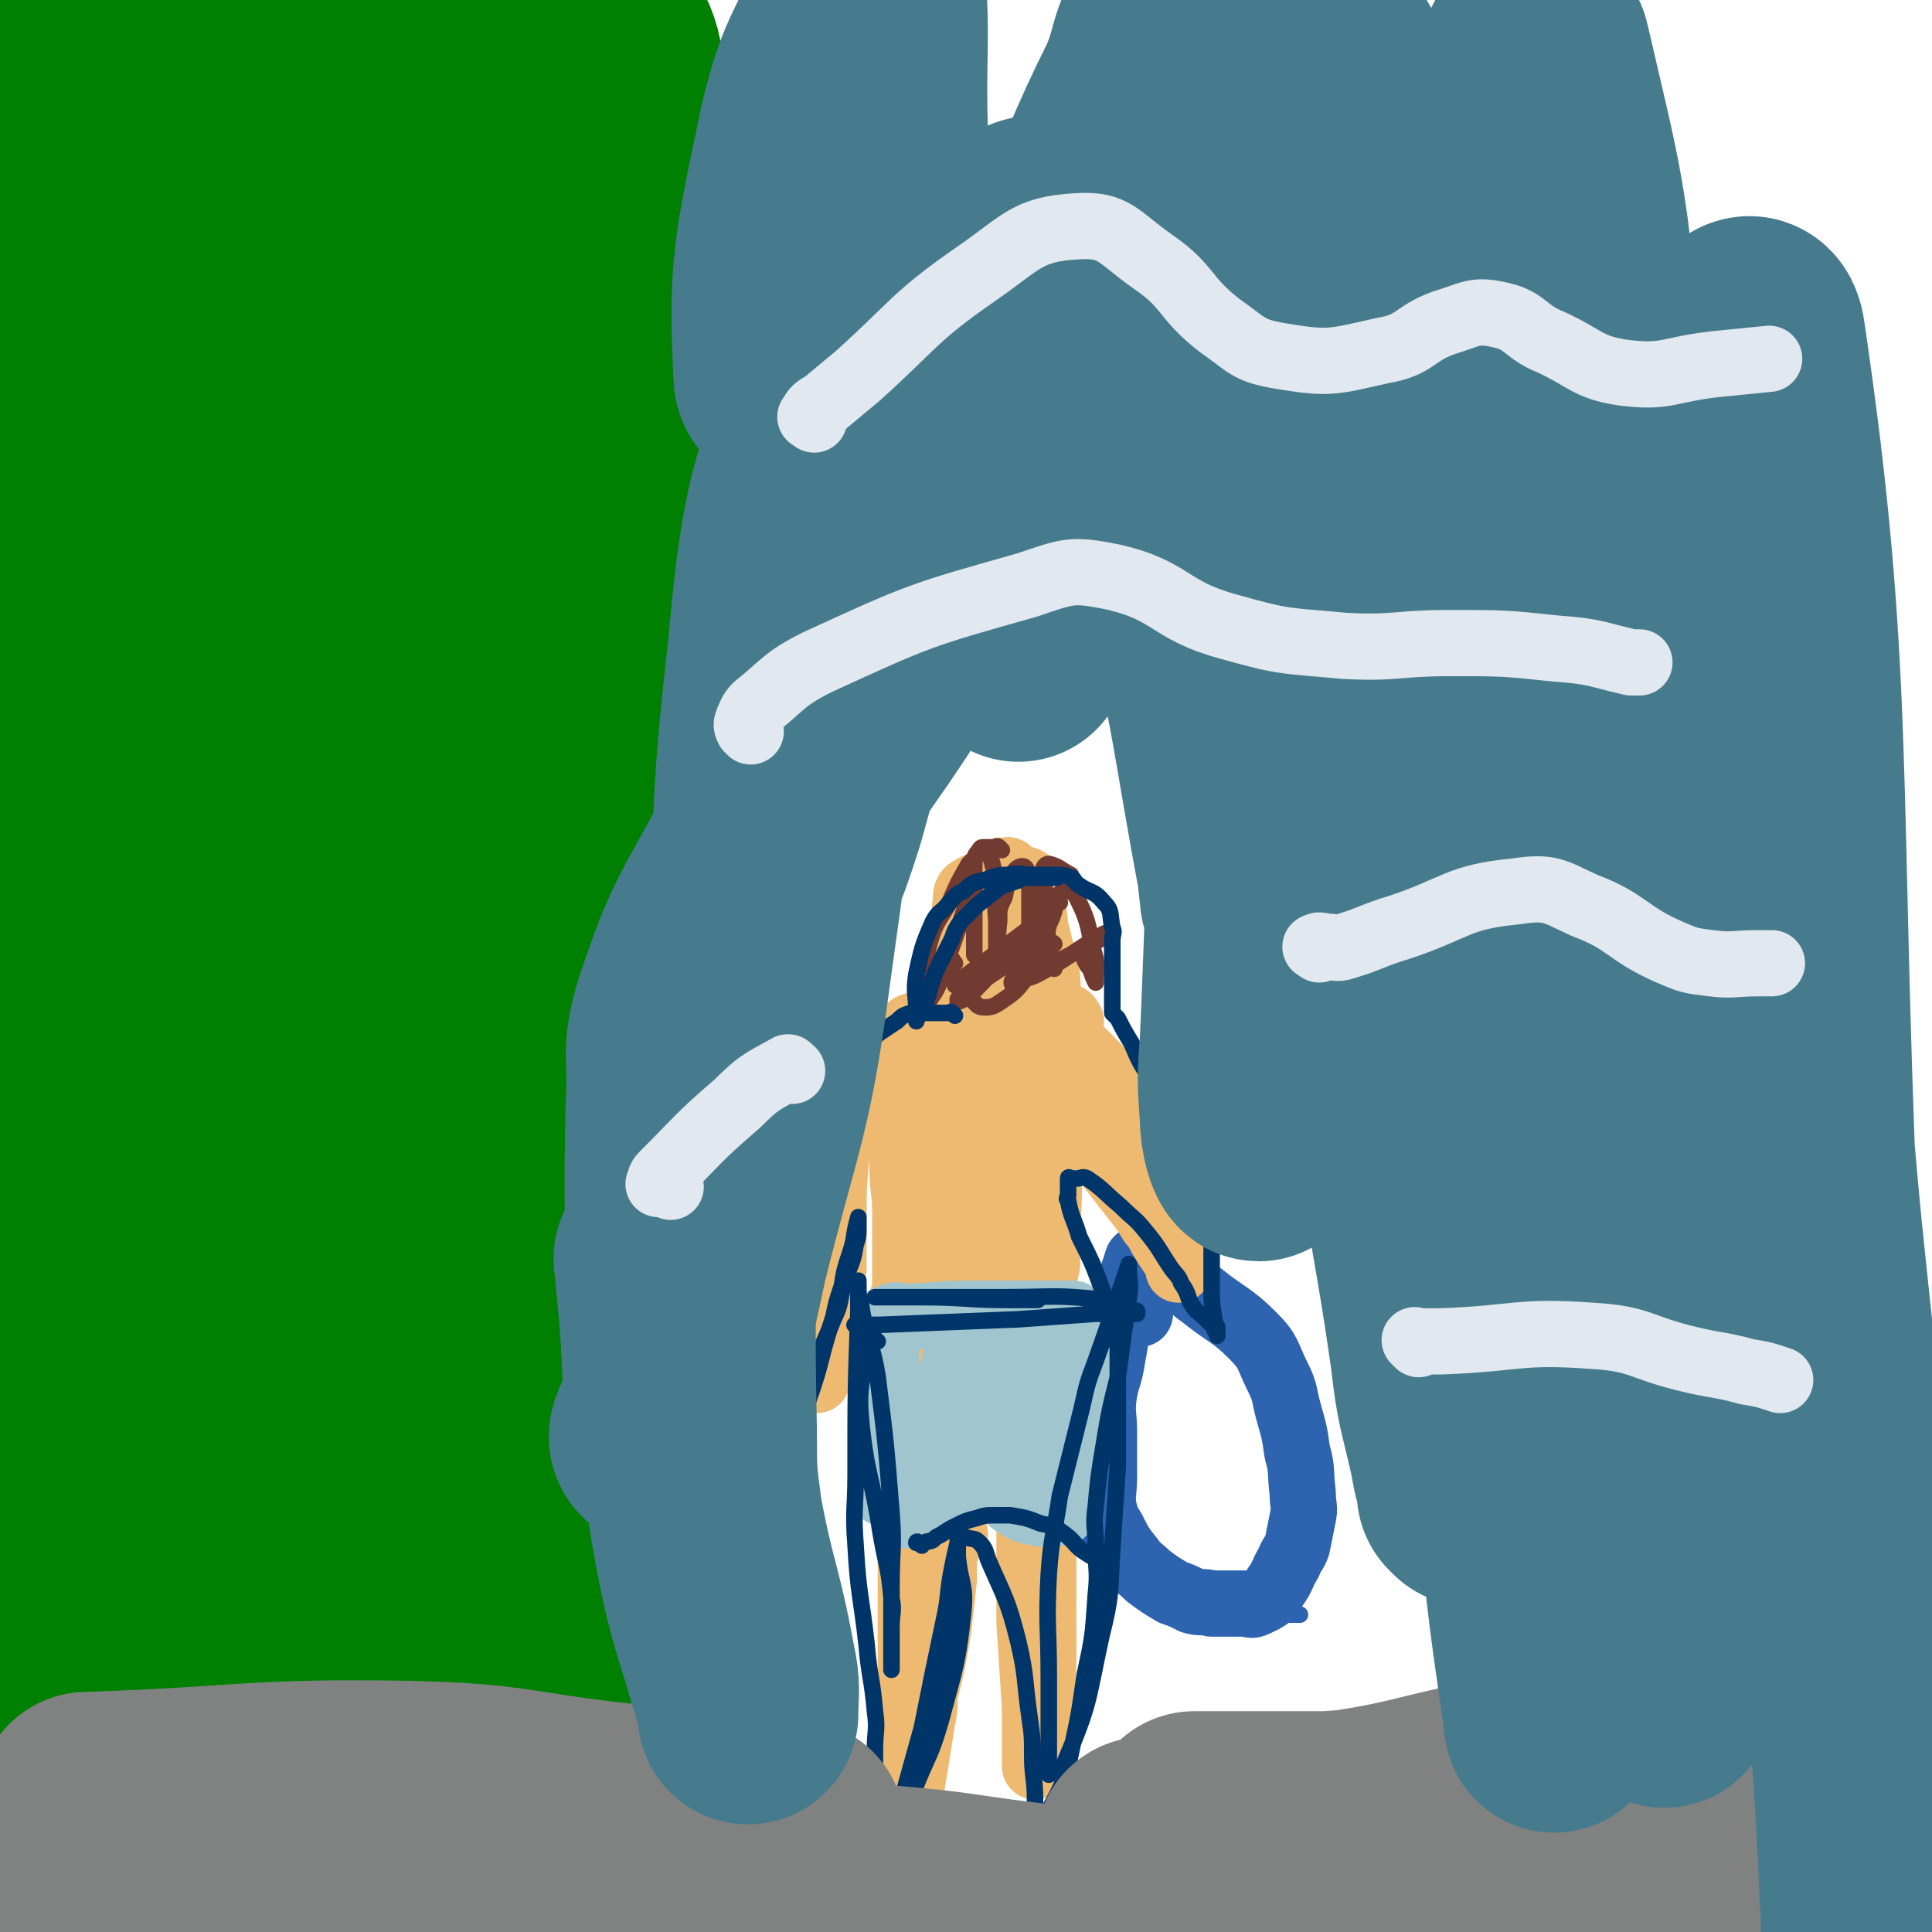 <svg viewBox='0 0 700 700' version='1.1' xmlns='http://www.w3.org/2000/svg' xmlns:xlink='http://www.w3.org/1999/xlink'><g fill='none' stroke='#2D63AF' stroke-width='6' stroke-linecap='round' stroke-linejoin='round'><path d='M409,480c-1,-1 -1,-1 -1,-1 -1,-1 -1,0 -1,0 -1,0 -1,0 -2,0 0,0 0,0 -1,0 0,0 0,0 0,0 -1,0 -1,0 -2,1 -1,1 -1,1 -1,2 -1,3 0,3 -1,6 0,6 -1,6 -1,13 0,9 0,9 0,19 0,7 -1,7 1,14 1,7 1,8 5,14 5,6 6,5 11,11 4,4 4,4 7,7 5,5 5,5 9,8 5,3 5,3 10,5 3,1 2,2 6,3 5,2 5,2 11,3 4,1 4,0 8,0 1,0 1,0 3,0 1,0 1,0 1,0 '/></g>
<g fill='none' stroke='#2D63AF' stroke-width='24' stroke-linecap='round' stroke-linejoin='round'><path d='M423,457c-1,-1 -1,-1 -1,-1 -1,-1 -2,0 -3,0 -1,0 -1,0 -1,0 -2,0 -2,0 -3,0 -1,0 -1,0 -1,0 -1,0 -2,0 -2,1 -1,3 -1,3 -2,6 -2,5 -2,4 -3,9 -3,10 -2,10 -4,20 -1,7 -2,7 -3,13 -1,7 0,7 0,14 0,8 0,8 0,16 0,6 -1,7 0,12 1,4 1,4 3,7 3,6 3,6 7,11 2,3 3,3 6,6 4,3 4,3 9,6 3,1 3,1 7,3 3,1 4,0 7,1 2,0 2,0 3,0 2,0 2,0 5,0 0,0 0,0 1,0 1,0 1,0 3,0 2,0 2,1 4,0 4,-2 5,-2 7,-6 3,-4 2,-4 5,-9 1,-3 2,-3 3,-6 1,-5 1,-5 2,-10 1,-4 0,-4 0,-9 -1,-8 0,-8 -2,-15 -1,-7 -1,-7 -3,-14 -2,-7 -1,-7 -4,-13 -4,-8 -3,-9 -9,-15 -8,-8 -9,-7 -19,-15 -3,-2 -2,-2 -6,-5 -2,-2 -2,-2 -5,-3 -2,-1 -3,-1 -5,-1 -2,0 -3,1 -3,2 -3,6 -2,7 -3,14 '/></g>
<g fill='none' stroke='#EEBA71' stroke-width='24' stroke-linecap='round' stroke-linejoin='round'><path d='M381,390c-1,-1 -1,-2 -1,-1 -1,0 0,0 0,1 0,1 0,1 1,2 2,3 2,3 4,7 8,10 7,11 15,21 7,9 7,9 14,18 3,4 2,4 5,7 2,4 2,4 4,7 2,3 2,3 4,6 0,0 0,0 0,1 0,1 0,1 0,1 0,0 0,-1 0,-2 0,-2 0,-2 0,-3 -1,-10 1,-10 -1,-19 -3,-12 -4,-12 -9,-23 -2,-3 -2,-3 -4,-6 -2,-2 -2,-2 -4,-4 -1,-2 -1,-3 -2,-5 -1,-2 -2,-1 -3,-3 -2,-3 -2,-3 -4,-6 -2,-2 -2,-2 -3,-3 -3,-3 -3,-3 -5,-5 -1,-1 -1,-1 -3,-3 -1,-1 -1,-1 -1,-1 -1,-1 0,-1 0,-2 '/><path d='M388,370c-1,-1 -1,-2 -1,-1 -1,0 0,1 0,1 0,0 -1,0 -1,0 -1,0 -1,0 -1,0 -1,0 -1,0 -1,0 -1,0 -1,0 -2,0 -1,0 -1,0 -2,0 -2,0 -2,0 -5,0 -8,0 -8,0 -17,0 -8,0 -8,0 -16,0 -2,0 -2,0 -4,0 -1,0 -2,0 -2,0 -3,1 -3,1 -6,2 -4,3 -4,3 -8,7 -5,4 -5,4 -10,9 -1,1 -1,1 -2,2 -2,2 -2,2 -4,5 -1,4 -1,5 -2,9 -2,8 -3,8 -5,16 -2,8 -2,8 -3,16 -1,4 0,4 0,7 0,7 0,7 0,14 0,9 0,9 0,18 0,5 0,5 0,10 0,6 0,6 0,11 0,1 0,1 0,3 0,0 0,0 0,0 0,1 0,1 0,1 0,0 0,0 0,0 1,-2 1,-2 1,-3 2,-7 2,-7 2,-13 2,-12 2,-12 3,-25 0,-8 0,-8 0,-17 0,-12 0,-12 1,-23 2,-11 3,-11 6,-21 1,-4 1,-4 2,-7 1,-2 1,-2 2,-4 1,0 1,0 1,0 1,-1 1,-1 1,-1 1,-1 1,-1 1,-1 1,0 1,0 1,0 1,0 1,0 2,0 1,0 1,1 1,1 2,3 2,3 2,6 2,7 3,7 4,14 1,8 1,8 1,17 0,8 1,8 1,17 0,10 0,10 0,21 0,5 0,5 0,11 0,4 0,4 0,8 0,4 0,4 0,8 0,0 0,1 0,1 0,-2 0,-3 0,-6 0,-10 0,-10 0,-21 0,-12 0,-12 0,-24 0,-11 0,-11 0,-22 0,-5 0,-5 0,-9 0,-3 0,-3 0,-5 0,-1 0,-1 0,-1 0,0 0,0 1,0 0,0 1,0 1,1 1,2 1,2 2,3 3,7 3,7 6,13 4,9 4,9 7,19 1,3 1,4 1,8 0,0 0,0 0,1 0,2 0,2 0,3 0,2 0,2 0,3 -1,3 -1,3 -3,6 -2,3 -2,3 -6,6 -3,3 -3,2 -7,5 -1,1 -1,1 -1,2 -1,0 -3,0 -2,0 5,0 7,0 13,0 12,0 12,1 24,0 3,-1 3,-2 5,-3 2,-1 2,0 3,0 1,0 1,0 2,0 0,0 0,0 1,0 0,0 0,0 0,0 0,0 0,0 0,0 0,0 1,0 1,-1 0,-1 0,-1 0,-1 1,-2 1,-2 1,-3 1,-2 2,-2 2,-3 1,-4 0,-4 0,-7 0,-11 1,-11 1,-22 0,-10 0,-10 0,-19 0,-10 0,-10 -1,-19 0,-3 -1,-3 -1,-6 0,0 0,0 0,0 0,4 0,4 0,8 0,5 0,5 0,11 0,15 0,15 -1,30 0,4 0,4 -1,8 0,0 0,1 -1,1 -2,-1 -3,-1 -4,-3 -7,-14 -7,-14 -12,-28 -4,-10 -3,-10 -6,-19 0,-1 0,-1 0,-1 0,2 0,3 0,5 0,6 0,6 0,11 0,15 0,15 0,30 0,5 0,5 0,9 0,0 0,0 0,0 -3,-11 -3,-11 -5,-22 -2,-7 -2,-6 -3,-13 -3,-11 -2,-11 -4,-23 0,0 0,0 0,0 0,-1 0,-1 0,-1 0,-1 -1,-2 0,-2 3,0 3,0 7,0 6,0 6,0 12,0 5,0 5,0 9,0 5,0 5,0 10,0 1,0 2,0 2,0 -3,0 -4,0 -8,0 -8,0 -8,0 -17,0 -4,0 -4,0 -8,0 -1,0 -1,1 -2,1 '/><path d='M360,442c-1,-1 -1,-1 -1,-1 -1,-1 -1,0 -1,0 -1,0 -1,0 -1,0 0,0 1,0 1,0 2,0 2,0 3,1 2,1 2,1 3,2 2,1 2,1 4,3 0,0 1,0 1,1 1,2 2,3 1,5 -2,2 -3,1 -6,2 -4,2 -5,2 -9,5 -1,1 -1,2 -2,4 0,0 0,0 0,0 3,2 3,2 6,3 3,1 4,0 7,1 4,1 4,1 9,2 '/><path d='M331,548c-1,-1 -1,-1 -1,-1 -1,-1 0,0 0,0 0,1 0,1 0,3 0,1 0,1 0,3 0,2 0,2 0,5 0,9 0,9 0,17 0,17 0,17 0,35 0,12 0,12 0,25 0,6 0,6 0,12 0,1 0,1 0,2 0,1 0,1 0,1 0,0 0,0 0,-1 2,-12 2,-12 4,-25 1,-5 1,-5 1,-10 3,-12 3,-12 5,-24 1,-9 1,-9 2,-18 0,-2 0,-2 0,-5 0,-3 0,-3 1,-6 1,-2 1,-2 2,-5 0,0 0,0 1,0 0,-1 -1,-1 -1,-1 0,0 0,-1 0,-1 '/><path d='M375,545c-1,-1 -1,-1 -1,-1 -1,-1 -1,0 -1,0 0,0 0,0 0,0 0,1 0,1 0,2 0,1 0,1 0,1 0,7 0,7 0,14 0,13 0,13 0,27 1,15 1,15 2,31 0,9 0,9 0,18 0,1 0,1 0,1 0,1 0,1 0,1 0,1 0,1 0,1 0,0 0,0 0,-1 1,-9 1,-9 1,-17 1,-10 2,-10 2,-20 0,-7 0,-7 0,-15 0,-5 0,-5 0,-11 0,-3 0,-3 0,-6 0,-3 0,-3 0,-7 0,-2 0,-2 0,-4 0,-2 0,-2 0,-4 0,-1 0,-1 0,-1 '/><path d='M370,347c-1,-1 -1,-1 -1,-1 -1,-1 -1,0 -1,0 -2,0 -2,0 -3,0 0,0 0,0 0,0 -1,0 -1,0 -1,0 -1,0 -1,0 -2,0 -1,0 -1,0 -1,0 -1,-2 -1,-2 -2,-4 0,0 0,0 0,-1 0,-5 0,-5 -1,-9 0,-3 0,-3 0,-6 0,-1 0,-1 0,-2 0,-1 0,-1 0,-2 1,0 1,0 2,0 5,2 7,1 9,4 6,8 5,10 8,19 3,8 2,8 3,17 0,2 1,3 0,5 0,1 -1,0 -1,0 -4,-1 -5,0 -7,-3 -5,-6 -5,-7 -8,-15 -2,-5 -2,-6 -2,-11 0,-5 0,-5 0,-11 0,-2 0,-3 1,-5 1,-2 2,-2 4,-4 0,0 1,0 1,0 3,1 4,0 5,2 2,3 1,3 1,7 0,5 2,6 0,9 -2,4 -4,3 -8,5 -2,1 -2,1 -4,0 -1,-1 -2,-1 -2,-3 0,-8 -1,-8 1,-16 1,-4 2,-4 4,-6 0,-1 0,-1 1,0 2,5 4,5 4,10 1,12 0,12 -2,24 0,3 -1,3 -3,6 -1,2 -2,1 -4,3 '/><path d='M356,370c-1,-1 -1,-1 -1,-1 -1,-1 -1,0 -2,0 0,0 0,0 0,0 -1,0 -1,0 -1,-1 -1,-6 -2,-6 -2,-13 -1,-8 0,-8 0,-16 0,-6 -1,-6 0,-13 0,-2 0,-3 2,-4 2,-1 3,-2 6,-1 7,2 8,2 12,7 5,6 5,7 7,16 2,4 1,5 1,10 0,1 0,1 0,3 '/></g>
<g fill='none' stroke='#723B31' stroke-width='6' stroke-linecap='round' stroke-linejoin='round'><path d='M363,308c-1,-1 -1,-1 -1,-1 -1,-1 -1,0 -2,0 -1,0 -1,0 -2,0 0,0 0,0 0,0 -1,0 -2,0 -2,0 -1,0 -1,1 -2,2 -1,2 -1,2 -3,4 -4,7 -4,7 -7,14 -4,7 -5,7 -7,14 -2,7 -1,7 -1,15 0,2 0,2 0,5 0,1 1,2 1,1 3,-4 3,-5 5,-11 4,-11 4,-11 8,-23 1,-2 0,-2 1,-4 1,-2 1,-1 2,-2 0,-1 0,-1 0,-1 0,2 0,3 0,7 0,5 0,5 0,11 0,3 0,3 0,6 0,0 0,1 0,1 0,-3 0,-4 0,-7 0,-12 -1,-12 0,-24 0,-3 0,-5 1,-6 2,-1 4,0 5,2 3,10 1,11 2,23 0,7 0,7 0,14 0,2 0,2 0,3 0,0 0,0 0,0 1,-9 0,-9 1,-17 0,-5 0,-5 2,-9 1,-5 1,-6 4,-10 1,-1 3,-2 4,0 1,2 0,3 1,7 0,9 0,9 0,18 0,2 0,2 0,3 0,0 0,0 0,0 0,-5 0,-5 0,-9 0,-3 0,-3 0,-6 0,-4 0,-5 2,-8 0,-1 2,-1 2,0 2,4 2,5 2,11 0,5 0,5 0,11 0,0 0,0 0,0 1,-3 0,-3 1,-7 1,-2 1,-2 2,-5 1,-4 0,-5 3,-7 1,-1 4,0 5,2 4,8 4,9 6,19 2,6 1,6 1,12 0,0 0,0 0,0 -1,-2 -1,-2 -2,-5 -1,-1 -1,-1 -2,-3 0,-1 0,-1 -1,-2 '/><path d='M384,327c-1,-1 -1,-1 -1,-1 -1,-1 -1,0 -1,0 -1,0 -1,0 -2,0 -1,0 -1,0 -1,0 -1,0 0,-1 0,-1 0,-3 -1,-3 -1,-6 0,-2 -1,-2 0,-4 0,-1 1,-2 2,-2 4,1 4,2 8,4 '/><path d='M346,349c-1,-1 -1,-2 -1,-1 -1,0 0,0 0,1 0,1 -1,2 0,3 1,3 2,3 3,6 2,2 2,2 4,4 2,2 2,3 5,3 3,0 4,-1 7,-3 6,-4 5,-5 10,-10 3,-1 3,-1 6,-2 '/><path d='M382,351c-1,-1 -2,-1 -1,-1 0,-1 1,0 2,-1 1,0 0,-1 1,-1 5,-3 5,-2 10,-5 2,-1 2,-1 5,-3 1,-1 1,-1 2,-1 0,-1 0,-1 0,-1 0,0 -1,0 -2,1 -1,0 -1,0 -2,1 -11,7 -10,7 -21,13 -4,2 -4,1 -8,3 -1,0 -1,1 -1,1 0,0 -1,-1 0,-2 2,-3 3,-3 6,-6 3,-3 4,-3 7,-5 1,-1 2,-2 2,-2 -1,-1 -2,-1 -4,0 -11,6 -11,6 -23,14 -4,2 -4,3 -8,6 0,0 0,1 0,1 3,-1 4,-2 6,-4 9,-9 8,-9 16,-19 1,-1 1,-1 2,-2 2,-2 2,-2 4,-3 1,0 3,-1 2,0 -2,2 -4,3 -7,6 -11,7 -11,7 -21,14 -2,1 -3,2 -3,2 0,0 1,-1 2,-2 12,-9 12,-9 24,-18 2,-1 2,-1 5,-3 '/></g>
<g fill='none' stroke='#EEBA71' stroke-width='6' stroke-linecap='round' stroke-linejoin='round'><path d='M336,402c-1,-1 -1,-2 -1,-1 -1,0 0,0 0,1 0,1 0,1 0,2 0,7 -1,7 0,13 1,16 2,16 4,31 1,7 1,7 2,13 '/></g>
<g fill='none' stroke='#A0C5CF' stroke-width='6' stroke-linecap='round' stroke-linejoin='round'><path d='M338,506c-1,-1 -1,-1 -1,-1 -1,-1 0,0 0,0 0,0 -1,0 -1,0 0,0 0,0 0,0 0,0 0,1 0,1 0,2 0,2 0,3 0,8 0,8 0,16 0,5 0,5 0,11 0,2 0,2 0,4 '/><path d='M351,500c-1,-1 -1,-1 -1,-1 -1,-1 0,0 0,0 0,0 0,0 0,0 0,-1 0,-1 0,-1 0,-1 -1,0 -1,0 -1,1 -2,1 -2,2 -3,8 -4,8 -6,17 -3,13 -3,13 -5,27 -1,4 0,4 0,8 0,1 -1,2 0,2 1,0 2,1 3,-1 3,-6 4,-6 6,-13 4,-15 4,-15 6,-29 1,-10 1,-10 1,-19 '/></g>
<g fill='none' stroke='#A0C5CF' stroke-width='24' stroke-linecap='round' stroke-linejoin='round'><path d='M329,549c-1,-1 -1,-1 -1,-1 -1,-1 -1,-1 -1,-1 -1,-1 -1,-1 -1,-2 0,-1 0,-1 0,-1 0,-1 0,-1 0,-1 0,0 0,0 1,0 1,0 1,0 3,0 3,0 3,0 6,0 3,0 3,0 6,0 0,0 0,0 0,0 1,0 1,0 2,0 1,0 1,-1 2,-2 1,-3 2,-3 3,-8 1,-15 1,-16 1,-31 0,-8 0,-8 0,-15 0,-3 0,-3 0,-6 0,-1 0,-1 0,-2 0,-1 0,-1 0,-1 0,-1 0,-1 0,-1 0,1 -1,2 -1,3 -2,9 -2,9 -4,17 -4,13 -4,13 -8,26 -1,6 -1,6 -3,11 -1,2 0,3 -1,5 -1,1 -2,2 -3,2 -1,0 -1,0 -1,-1 -2,-6 -2,-6 -3,-12 -3,-15 -3,-15 -5,-29 -1,-6 0,-7 0,-13 0,0 0,0 0,0 0,-1 0,-1 0,-1 0,0 0,0 0,0 0,1 0,1 0,3 0,3 0,3 0,6 0,19 -1,19 -1,39 0,4 0,4 0,8 0,0 0,0 0,0 0,-5 0,-5 0,-10 0,-7 0,-7 0,-13 0,-15 0,-15 0,-30 0,-4 -1,-5 0,-8 0,-2 1,-2 3,-3 2,-1 2,0 5,0 11,0 11,-1 23,-1 8,0 8,0 16,0 2,0 2,0 4,0 2,0 2,0 3,0 1,0 1,0 1,0 2,0 2,0 4,0 1,0 1,0 2,0 2,0 2,0 4,0 0,0 0,0 0,0 1,0 1,0 2,0 0,0 0,0 0,0 1,0 1,0 2,0 0,0 0,0 0,0 1,1 1,1 2,3 1,2 1,2 1,4 0,8 0,9 -1,17 -1,10 -2,9 -3,19 -1,5 0,5 0,11 0,3 0,3 0,6 0,4 0,4 0,8 0,0 0,0 0,1 0,0 0,0 0,0 -1,1 -1,1 -3,3 0,0 0,0 -1,0 -4,0 -5,1 -9,0 -4,-1 -4,-1 -7,-3 -2,-1 -2,-2 -4,-3 -1,-1 -1,-1 -2,-2 -1,-1 -1,-1 -1,-1 0,-2 0,-2 0,-3 1,-9 1,-9 2,-18 4,-16 4,-16 8,-32 1,-4 2,-3 3,-7 0,0 0,-1 0,-1 0,11 0,12 0,24 0,6 0,6 0,12 0,8 0,8 0,17 0,2 0,2 0,3 0,1 0,2 0,1 0,0 0,-1 0,-2 0,-2 0,-2 0,-3 '/></g>
<g fill='none' stroke='#00356A' stroke-width='6' stroke-linecap='round' stroke-linejoin='round'><path d='M318,486c-1,-1 -1,-1 -1,-1 -1,-1 0,0 0,0 0,0 -1,0 -1,0 -1,0 -1,0 -1,0 0,0 0,1 0,1 -1,4 -1,4 -2,7 -1,11 -2,11 -1,22 2,20 4,20 7,40 2,12 3,12 4,24 1,5 0,5 0,11 0,3 0,3 0,7 0,3 0,3 0,6 0,0 0,0 0,1 0,0 0,0 0,0 0,1 0,1 0,1 0,-1 0,-2 0,-4 0,-13 0,-13 0,-26 0,-14 1,-14 0,-27 -2,-25 -2,-25 -5,-49 -2,-13 -4,-13 -6,-26 -1,-4 -1,-4 -1,-8 0,-1 0,-1 0,-1 0,1 0,1 0,2 0,4 0,4 0,9 -1,29 -1,29 -1,59 0,13 -1,13 0,26 1,18 2,18 4,36 1,12 2,12 3,24 1,7 0,7 0,14 0,8 0,8 0,16 0,6 0,6 0,12 0,8 0,8 0,16 0,1 0,1 0,3 0,1 0,1 0,2 0,0 2,1 2,0 3,-9 2,-10 5,-21 5,-18 5,-18 10,-36 4,-20 4,-20 8,-39 2,-9 1,-9 3,-19 1,-5 1,-5 2,-9 0,-1 0,-1 0,-1 0,0 0,0 0,0 0,1 0,1 0,3 0,1 0,1 0,3 1,10 3,10 2,20 -2,19 -3,20 -8,39 -4,14 -5,13 -10,26 -3,8 -3,8 -4,15 -3,8 -2,8 -4,16 0,0 0,1 0,1 0,-3 -1,-4 0,-7 5,-23 6,-23 11,-45 4,-17 4,-17 8,-34 2,-13 2,-13 5,-26 0,-3 0,-3 0,-7 0,-2 0,-2 0,-3 0,-1 0,-1 0,-1 0,-1 0,-1 1,-1 1,0 1,0 1,0 1,0 1,0 1,0 3,1 3,0 5,2 2,2 2,3 3,6 6,14 7,14 11,30 3,13 2,13 4,27 1,7 1,7 1,14 0,8 1,8 1,16 0,3 0,3 0,7 0,0 0,0 0,0 0,1 0,1 0,1 0,1 1,0 1,1 0,0 0,1 0,1 0,0 1,0 1,0 1,0 1,0 1,-1 3,-8 4,-8 7,-15 2,-6 2,-6 3,-11 3,-14 3,-14 5,-28 3,-14 3,-14 4,-29 1,-9 0,-9 0,-18 0,-7 -1,-7 0,-14 1,-11 1,-11 3,-23 2,-12 2,-12 5,-24 2,-15 2,-15 4,-29 1,-5 0,-5 0,-10 0,0 0,0 0,0 0,-1 0,-1 0,-2 0,0 0,0 0,0 -6,18 -6,18 -12,35 -3,8 -3,8 -5,17 -4,16 -4,16 -8,32 -2,14 -3,14 -4,28 -1,19 0,19 0,38 0,11 0,11 0,21 0,6 0,6 0,11 0,1 0,1 0,2 0,1 0,1 0,1 3,-2 5,-1 6,-5 9,-21 8,-22 13,-45 4,-16 3,-16 4,-32 1,-15 1,-15 2,-30 0,-9 0,-9 0,-18 0,-7 0,-7 0,-14 0,-4 0,-4 0,-8 0,-1 0,-1 0,-2 0,-5 0,-5 -1,-9 -1,-6 -1,-6 -4,-11 -4,-11 -4,-11 -9,-21 -2,-7 -3,-7 -4,-13 -1,-1 0,-1 0,-2 0,-2 0,-2 0,-3 0,-2 0,-3 0,-3 0,-1 1,0 1,0 1,0 1,0 2,0 2,0 2,-1 4,0 6,4 6,5 12,10 5,5 5,4 9,9 5,6 5,7 9,13 2,3 3,3 4,6 3,4 2,5 4,8 2,3 2,2 4,4 2,2 2,2 4,4 0,1 0,1 1,2 0,0 0,1 0,1 0,0 0,0 0,0 0,-1 0,-1 0,-1 0,-1 0,-1 0,-2 0,-1 -1,-1 -1,-3 -1,-6 -1,-6 -1,-12 0,-8 0,-8 0,-16 0,-8 1,-8 0,-15 -1,-6 -1,-6 -3,-11 -2,-7 -2,-7 -6,-12 -2,-4 -3,-3 -5,-7 -5,-7 -5,-7 -8,-14 -4,-6 -4,-6 -7,-13 -3,-5 -3,-5 -5,-9 -1,-1 -1,-1 -2,-2 0,0 0,0 0,0 0,-1 0,-1 0,-1 0,-1 0,-1 0,-1 0,0 0,0 0,0 0,0 0,0 0,0 0,-1 0,-1 0,-2 0,-3 0,-3 0,-5 0,-4 0,-4 0,-9 0,-4 0,-4 0,-8 0,-3 1,-3 0,-5 -1,-5 0,-6 -3,-9 -4,-5 -5,-3 -10,-7 -1,-1 -1,-2 -2,-2 -2,-1 -3,-1 -5,-1 -4,0 -4,0 -8,0 -5,0 -5,-1 -10,0 -5,0 -5,1 -9,2 -4,1 -4,1 -7,4 -3,1 -3,2 -5,4 -3,4 -4,3 -6,7 -4,9 -4,10 -6,19 -1,7 0,7 0,13 0,1 0,1 0,2 0,0 0,0 0,0 0,1 0,1 0,1 0,1 0,1 0,1 0,0 0,0 0,0 0,0 0,0 0,0 0,-1 0,-1 0,-1 1,-1 1,-1 2,-2 3,-7 2,-7 5,-15 3,-6 3,-6 6,-12 1,-3 1,-3 3,-6 3,-3 3,-3 6,-6 5,-4 5,-4 9,-7 3,-1 3,-1 6,-2 1,-1 1,-1 2,-1 2,0 2,0 4,0 1,0 1,0 3,0 2,0 2,0 5,0 '/><path d='M346,368c-1,-1 -1,-1 -1,-1 -1,-1 0,0 0,0 -1,0 -1,0 -2,0 -1,0 -1,0 -2,0 -2,0 -2,0 -3,0 -1,0 -1,0 -1,0 -2,0 -2,0 -4,0 -2,0 -2,0 -3,0 -3,1 -3,1 -5,3 -3,2 -3,2 -6,4 -4,3 -4,3 -7,7 -6,6 -6,6 -12,13 -4,7 -4,7 -9,14 -3,5 -3,4 -5,10 -3,9 -3,9 -4,18 -2,14 -2,14 -3,28 -1,8 0,8 0,15 0,10 0,10 0,19 0,6 0,6 0,12 0,4 0,4 0,7 0,1 0,1 0,1 0,1 0,2 0,3 0,0 1,-1 2,-2 4,-6 4,-6 7,-12 7,-14 8,-14 14,-29 3,-6 2,-7 4,-14 2,-6 3,-6 4,-13 1,-3 1,-3 1,-7 0,0 0,0 0,0 0,-1 0,-1 0,-1 0,-1 0,-1 0,-2 0,0 0,0 0,0 -2,7 -1,7 -3,13 -2,6 -2,6 -3,12 -2,6 -2,6 -3,11 -5,15 -4,16 -9,30 -2,7 -3,6 -6,12 '/><path d='M311,481c-1,-1 -2,-1 -1,-1 0,-1 1,0 2,0 4,0 4,0 7,0 25,-1 25,-1 50,-2 14,-1 14,-1 28,-2 6,0 6,0 12,0 2,0 2,0 3,0 0,0 0,-1 0,-1 -6,-2 -6,-3 -12,-4 -18,-2 -18,-1 -36,-1 -13,0 -13,0 -26,0 -9,0 -9,0 -19,0 -1,0 -1,0 -2,0 0,0 0,0 0,0 1,0 1,0 3,0 7,0 7,0 14,0 16,0 16,1 31,1 5,0 5,0 11,0 '/><path d='M334,560c-1,-1 -1,-1 -1,-1 -1,-1 -1,0 -1,0 0,0 0,0 0,0 1,0 1,0 3,0 1,-1 1,0 3,-1 1,-1 1,-1 3,-2 3,-2 3,-2 5,-3 4,-2 4,-2 8,-3 3,-1 3,-1 7,-1 2,0 2,0 5,0 6,1 6,1 11,3 5,1 5,1 9,4 4,3 3,4 8,7 3,2 4,2 8,4 '/></g>
<g fill='none' stroke='#008000' stroke-width='6' stroke-linecap='round' stroke-linejoin='round'><path d='M22,103c-1,-1 -1,-1 -1,-1 -1,-1 0,-1 0,-2 4,-12 5,-12 9,-23 5,-18 5,-18 11,-36 1,-4 1,-11 1,-8 -5,33 -9,40 -13,80 -5,50 -2,50 -5,101 0,8 0,20 0,15 -2,-15 -3,-27 -4,-55 -2,-51 -1,-51 -1,-102 0,-9 -1,-10 0,-19 0,-1 2,-5 2,-3 8,48 12,51 14,103 2,60 -3,60 -7,121 -1,14 -1,14 -2,27 0,5 0,12 -1,9 -3,-26 -6,-34 -6,-68 1,-71 -3,-73 9,-142 6,-30 14,-28 28,-56 0,-1 0,-1 0,-1 '/></g>
<g fill='none' stroke='#008000' stroke-width='80' stroke-linecap='round' stroke-linejoin='round'><path d='M43,258c-1,-1 -1,-1 -1,-1 -1,-1 0,-1 0,-2 0,-3 -1,-2 -1,-5 -4,-26 -5,-26 -7,-52 -5,-54 -5,-54 -7,-108 -1,-37 -1,-37 0,-75 0,-6 2,-17 2,-12 5,65 9,76 7,152 -1,47 -7,47 -12,95 -3,25 -4,54 -5,50 -2,-5 -2,-33 -1,-67 3,-63 -4,-65 9,-126 6,-30 7,-38 29,-57 15,-13 37,-23 45,-7 25,49 17,69 20,137 2,51 -2,52 -9,102 -1,8 -4,22 -6,15 -12,-63 -20,-77 -21,-154 -1,-36 6,-37 17,-71 7,-22 9,-42 20,-42 11,1 24,19 23,43 0,93 -10,96 -25,191 -3,18 -10,46 -10,36 -1,-36 -6,-67 7,-129 13,-62 21,-61 44,-119 7,-17 12,-39 17,-31 12,17 17,40 18,81 2,70 -4,71 -12,142 -2,15 -5,33 -7,29 -5,-8 -8,-27 -6,-54 6,-82 7,-83 22,-164 4,-24 7,-34 17,-45 4,-4 11,5 12,14 5,71 0,73 0,146 0,33 1,34 -1,66 0,2 -3,4 -3,2 1,-63 -3,-66 3,-131 3,-21 5,-26 14,-40 3,-4 10,0 10,6 4,75 6,79 -1,156 -6,57 -12,57 -26,113 -4,16 -5,31 -10,32 -4,2 -6,-13 -7,-27 -2,-57 -2,-57 0,-113 1,-21 2,-21 6,-41 1,-5 2,-5 4,-9 0,0 -1,0 -1,0 0,0 0,1 0,1 0,3 1,3 0,5 -5,25 -3,25 -12,49 -15,44 -17,43 -35,85 -8,21 -8,21 -17,41 -4,9 -7,20 -7,18 -2,-4 0,-15 3,-29 8,-34 7,-51 19,-68 4,-6 11,9 12,21 4,58 1,60 -3,119 -1,20 -1,20 -6,38 -1,4 -5,8 -6,4 -7,-62 -8,-67 -9,-135 -1,-24 6,-57 6,-49 0,17 1,51 -7,100 -15,91 -19,90 -39,180 -3,13 -3,35 -7,26 -25,-60 -39,-81 -51,-165 -9,-69 -2,-72 9,-141 3,-18 21,-47 20,-33 -4,84 -13,115 -28,229 -10,70 -13,70 -22,139 -4,29 -2,37 -6,58 0,4 -3,-3 -3,-8 -1,-135 -7,-136 1,-271 3,-46 8,-46 20,-90 2,-8 7,-21 7,-14 4,101 8,115 0,229 -5,77 -13,76 -25,153 -1,5 0,15 0,10 11,-110 2,-121 23,-238 15,-83 31,-104 49,-163 3,-9 -4,13 -6,27 -20,126 -22,126 -38,253 -6,47 -3,47 -6,95 -2,20 -6,52 -4,40 8,-47 1,-82 24,-158 37,-127 39,-143 97,-248 8,-15 37,-7 36,10 -12,148 -24,162 -61,321 -11,43 -17,42 -35,82 -4,10 -6,20 -11,18 -8,-4 -16,-14 -15,-31 6,-114 1,-119 29,-232 19,-75 22,-86 65,-143 12,-16 43,-21 44,-3 7,99 -7,120 -30,237 -11,63 -16,62 -38,122 -7,19 -19,47 -19,37 -1,-27 4,-57 17,-112 22,-97 25,-97 52,-192 9,-30 12,-29 20,-58 2,-8 2,-22 0,-16 -20,81 -20,96 -43,191 -15,64 -16,64 -34,127 -8,25 -10,25 -18,50 -1,3 -2,11 -1,7 26,-138 24,-146 56,-290 13,-60 20,-78 34,-118 3,-8 1,11 0,22 -8,112 -10,112 -17,223 -3,48 3,49 -3,96 -4,37 -9,37 -18,73 -1,6 -1,5 -3,11 0,0 0,0 0,1 '/></g>
<g fill='none' stroke='#808282' stroke-width='80' stroke-linecap='round' stroke-linejoin='round'><path d='M72,669c-1,-1 -2,-1 -1,-1 0,-1 0,0 1,0 2,0 2,0 4,0 17,2 17,2 34,4 32,4 31,5 62,8 29,2 29,1 57,2 21,2 20,3 41,4 26,1 26,0 53,1 24,2 24,3 49,6 17,2 17,2 34,5 20,3 20,4 41,8 12,1 12,1 24,2 17,1 18,0 35,0 17,0 17,0 34,0 14,0 14,-1 27,-1 11,0 11,0 21,-1 9,0 9,-1 17,-2 12,-1 12,-1 24,-1 6,0 6,0 12,0 5,0 5,0 10,0 8,-1 8,-1 16,-2 3,0 3,0 6,0 1,0 1,0 2,0 1,0 1,0 1,0 1,-1 3,-2 2,-2 -30,-5 -32,-7 -64,-8 -52,-3 -52,-1 -105,-1 -15,0 -15,0 -31,0 -10,0 -10,0 -20,0 -4,0 -12,1 -9,0 11,-4 19,-6 39,-9 41,-6 41,-6 82,-10 24,-2 24,-1 48,-1 18,0 18,0 37,0 8,0 8,0 17,0 0,0 2,0 1,0 -17,0 -18,-1 -36,-1 -76,0 -76,0 -152,0 -29,0 -29,0 -57,0 -6,0 -16,1 -12,0 25,-4 35,-3 69,-9 35,-5 35,-9 69,-13 21,-2 21,-2 41,0 13,1 21,2 24,6 2,2 -6,5 -14,6 -47,4 -48,4 -95,5 -28,0 -28,-2 -56,-3 -9,0 -9,-1 -19,-1 -1,0 -3,0 -2,0 5,0 6,0 13,0 16,0 16,0 33,0 7,0 7,-1 14,0 8,1 8,1 17,3 14,1 14,0 28,3 16,4 16,5 31,10 12,3 12,4 24,8 4,1 4,1 7,2 1,0 3,0 2,0 -18,4 -19,6 -39,8 -50,7 -50,6 -101,10 -44,3 -44,3 -88,4 -34,1 -34,0 -68,-2 -27,-1 -27,-1 -53,-5 -16,-3 -16,-3 -31,-8 -14,-4 -13,-5 -26,-12 -7,-3 -8,-3 -14,-7 -1,-1 1,-1 1,-1 17,-2 17,-2 34,-4 19,-2 19,-3 37,-4 6,-1 6,0 12,0 1,0 1,0 3,0 2,0 2,-1 3,-1 4,0 4,0 8,0 4,0 4,0 7,0 0,0 0,-1 0,-1 0,0 1,0 1,0 -4,0 -5,-1 -10,-1 -14,0 -14,0 -27,0 -13,0 -13,0 -26,0 -9,0 -9,0 -19,0 -9,0 -9,0 -19,0 -2,0 -2,0 -3,0 -1,0 -1,0 -1,0 -1,0 -1,0 -1,0 -1,0 -1,0 -1,0 -1,0 -1,0 -3,0 -9,0 -9,0 -18,-1 -31,-2 -31,-2 -61,-3 -27,-2 -27,0 -53,-2 -7,0 -8,-2 -14,-3 -1,0 0,0 0,0 59,-2 59,-5 117,-4 38,1 38,4 75,8 11,1 30,1 23,3 -32,9 -50,13 -101,18 -57,7 -57,4 -114,6 -9,1 -9,1 -18,1 0,0 -2,0 -1,0 7,-2 8,-3 17,-5 45,-8 45,-9 91,-16 7,-1 19,-3 15,0 -16,10 -27,17 -56,25 -26,7 -27,3 -54,5 -6,0 -6,0 -12,0 -1,0 -1,0 -1,0 5,-1 6,0 11,-1 8,-2 8,-2 16,-4 '/></g>
<g fill='none' stroke='#2D63AF' stroke-width='80' stroke-linecap='round' stroke-linejoin='round'><path d='M556,309c-1,-1 -1,-1 -1,-1 -1,-1 0,-1 0,-1 1,-4 0,-4 1,-7 1,-5 1,-5 2,-9 8,-26 9,-26 16,-52 4,-13 3,-14 6,-26 0,0 0,0 0,0 0,76 0,76 1,151 1,44 2,44 4,88 2,52 2,52 4,103 0,9 0,25 0,19 -1,-41 1,-56 -3,-112 -8,-95 -13,-95 -20,-190 -4,-58 -2,-58 -3,-115 0,-14 0,-15 0,-27 0,-1 1,0 1,1 6,62 12,62 13,123 1,75 -6,75 -8,151 -2,66 1,66 1,133 1,10 1,10 1,21 0,6 1,15 0,12 -2,-7 -3,-16 -6,-32 -9,-55 -8,-55 -19,-110 -10,-51 -11,-50 -23,-101 -6,-25 -7,-25 -12,-50 -1,-4 -1,-4 -1,-8 0,-1 0,-1 0,-1 0,-2 0,-2 0,-3 '/></g>
<g fill='none' stroke='#467B8D' stroke-width='80' stroke-linecap='round' stroke-linejoin='round'><path d='M533,542c-1,-1 -1,-1 -1,-1 -1,-1 0,0 0,0 -1,-6 -2,-7 -3,-14 -4,-18 -5,-18 -7,-36 -8,-57 -12,-57 -13,-114 -2,-85 1,-86 6,-170 1,-17 3,-33 6,-33 3,0 4,16 6,32 15,138 15,138 27,277 3,41 1,41 4,82 1,29 6,66 5,58 -2,-17 -9,-54 -11,-108 -5,-129 -8,-129 -3,-258 3,-63 9,-62 19,-124 2,-9 3,-24 4,-17 5,67 4,82 8,165 6,137 3,137 12,274 2,30 12,61 11,60 -1,-1 -10,-31 -14,-64 -13,-118 -12,-119 -20,-238 -4,-61 -1,-61 -3,-121 -1,-31 -2,-31 -3,-62 -1,-5 -1,-14 -1,-10 -2,31 -3,39 -5,78 -3,68 4,69 -4,136 -6,52 -9,52 -24,102 -1,6 -7,14 -9,9 -16,-41 -17,-50 -27,-101 -11,-60 -5,-61 -14,-121 -3,-27 -4,-41 -11,-53 -2,-4 -5,10 -6,20 -7,93 -5,94 -9,187 -1,14 -1,14 0,28 0,6 2,12 3,12 1,-1 0,-7 0,-13 -1,-76 1,-77 -2,-153 -2,-51 -4,-51 -8,-101 -1,-16 0,-16 -1,-31 -1,-7 -3,-20 -4,-15 -3,22 -4,34 -3,69 1,47 2,47 6,94 2,18 3,18 6,35 2,11 2,15 3,23 0,1 0,-2 0,-4 -11,-58 -9,-59 -23,-116 -10,-39 -11,-39 -26,-76 -8,-20 -11,-19 -21,-37 -3,-5 -2,-8 -6,-10 -2,-1 -6,1 -6,4 -7,55 -7,57 -9,113 0,14 2,14 5,28 0,4 2,9 2,9 0,-1 0,-7 -1,-13 -7,-38 -8,-38 -15,-76 -3,-13 -1,-13 -5,-25 -3,-7 -7,-18 -9,-12 -16,44 -14,56 -27,113 -9,36 -7,37 -17,72 -7,22 -8,22 -17,42 -1,2 -3,6 -3,4 2,-49 1,-53 7,-106 3,-34 6,-52 12,-68 2,-5 4,13 3,25 -4,79 -3,80 -14,158 -7,53 -10,53 -23,105 -6,28 -6,28 -15,55 -2,6 -6,11 -6,11 -1,-1 3,-6 4,-13 8,-41 7,-41 13,-82 0,0 0,1 0,1 0,46 -1,46 0,92 0,15 0,15 2,30 5,27 7,27 12,54 2,9 1,10 1,18 0,0 0,-1 0,-2 -9,-33 -11,-32 -17,-66 -7,-43 -5,-43 -11,-87 -1,-5 -2,-8 -2,-10 -1,-1 0,2 0,4 2,21 2,21 3,42 1,9 1,9 1,19 0,2 0,4 0,3 0,-19 0,-22 0,-44 0,-40 -1,-40 0,-81 1,-16 -2,-17 3,-33 10,-30 12,-30 27,-58 6,-11 7,-10 15,-20 7,-9 7,-8 14,-17 7,-10 7,-10 13,-19 4,-6 3,-6 6,-12 4,-9 5,-9 8,-17 4,-9 4,-9 6,-18 1,-9 1,-9 1,-19 0,-19 -1,-19 -2,-38 0,-10 0,-11 -1,-20 -1,-5 -1,-5 -3,-10 -1,-2 -1,-3 -3,-3 -4,0 -5,0 -9,3 -12,7 -11,11 -24,17 -5,3 -12,6 -12,1 -2,-38 0,-45 9,-88 6,-26 9,-25 19,-49 2,-4 5,-10 5,-7 2,22 0,29 1,57 1,38 -4,40 2,77 1,11 3,18 12,19 14,1 23,-2 34,-17 31,-42 26,-48 50,-96 5,-12 3,-13 9,-24 1,-3 4,-7 5,-5 9,23 11,27 15,55 4,35 1,36 2,72 0,13 0,13 -1,26 0,0 0,0 0,0 5,-50 4,-50 11,-99 2,-14 2,-14 7,-28 4,-11 5,-29 10,-22 16,24 24,40 32,84 12,65 4,67 8,134 1,14 0,38 2,29 9,-43 9,-66 20,-133 7,-46 6,-46 16,-92 1,-6 5,-16 6,-11 11,48 15,58 18,117 5,83 -3,84 -2,167 1,79 3,79 5,158 0,13 0,35 0,26 2,-42 -2,-64 5,-128 11,-96 10,-97 31,-191 5,-24 19,-62 21,-44 18,122 12,162 19,324 2,51 0,51 0,103 0,8 0,23 -1,16 -14,-71 -23,-85 -30,-171 -4,-40 2,-40 8,-79 2,-12 7,-31 9,-22 11,63 8,83 17,167 8,75 8,75 15,151 3,42 3,42 5,84 0,3 0,3 0,6 '/></g>
<g fill='none' stroke='#E1E8EF' stroke-width='24' stroke-linecap='round' stroke-linejoin='round'><path d='M295,152c-1,-1 -2,-1 -1,-1 1,-3 2,-3 5,-5 6,-5 6,-5 12,-10 21,-19 20,-21 43,-37 16,-11 18,-16 36,-17 14,-1 15,4 28,13 13,9 11,13 24,23 10,7 10,9 22,11 18,3 19,2 37,-2 12,-2 11,-6 22,-10 10,-3 11,-5 20,-3 10,2 9,6 19,10 13,6 13,9 26,11 16,2 16,-1 33,-3 10,-1 10,-1 20,-2 '/><path d='M272,265c-1,-1 -1,-1 -1,-1 -1,-2 0,-2 0,-3 1,-2 1,-3 3,-5 10,-8 10,-10 22,-16 37,-17 37,-17 76,-28 15,-5 16,-6 31,-3 22,5 20,12 42,18 21,6 21,5 42,7 19,1 19,-1 38,-1 20,0 20,0 39,2 14,1 14,2 27,5 2,0 2,0 3,0 '/><path d='M478,344c-1,-1 -2,-1 -1,-1 1,-1 2,0 4,0 3,0 3,1 6,0 10,-3 10,-4 20,-7 21,-7 21,-11 42,-13 13,-2 14,0 25,5 16,6 15,10 31,17 7,3 7,3 15,4 8,1 8,0 17,0 2,0 2,0 5,0 '/><path d='M243,430c-1,-1 -1,-1 -1,-1 -1,-1 -1,0 -2,0 -1,0 -2,0 -1,0 0,-1 0,-2 1,-3 13,-13 13,-14 27,-26 8,-8 9,-8 18,-13 1,-1 1,1 2,1 '/><path d='M514,487c-1,-1 -1,-1 -1,-1 -1,-1 0,0 0,0 1,0 1,0 3,0 3,0 3,0 6,0 28,-1 28,-4 55,-2 17,1 17,4 33,8 12,3 12,2 23,5 6,1 6,1 12,3 '/></g>
</svg>
